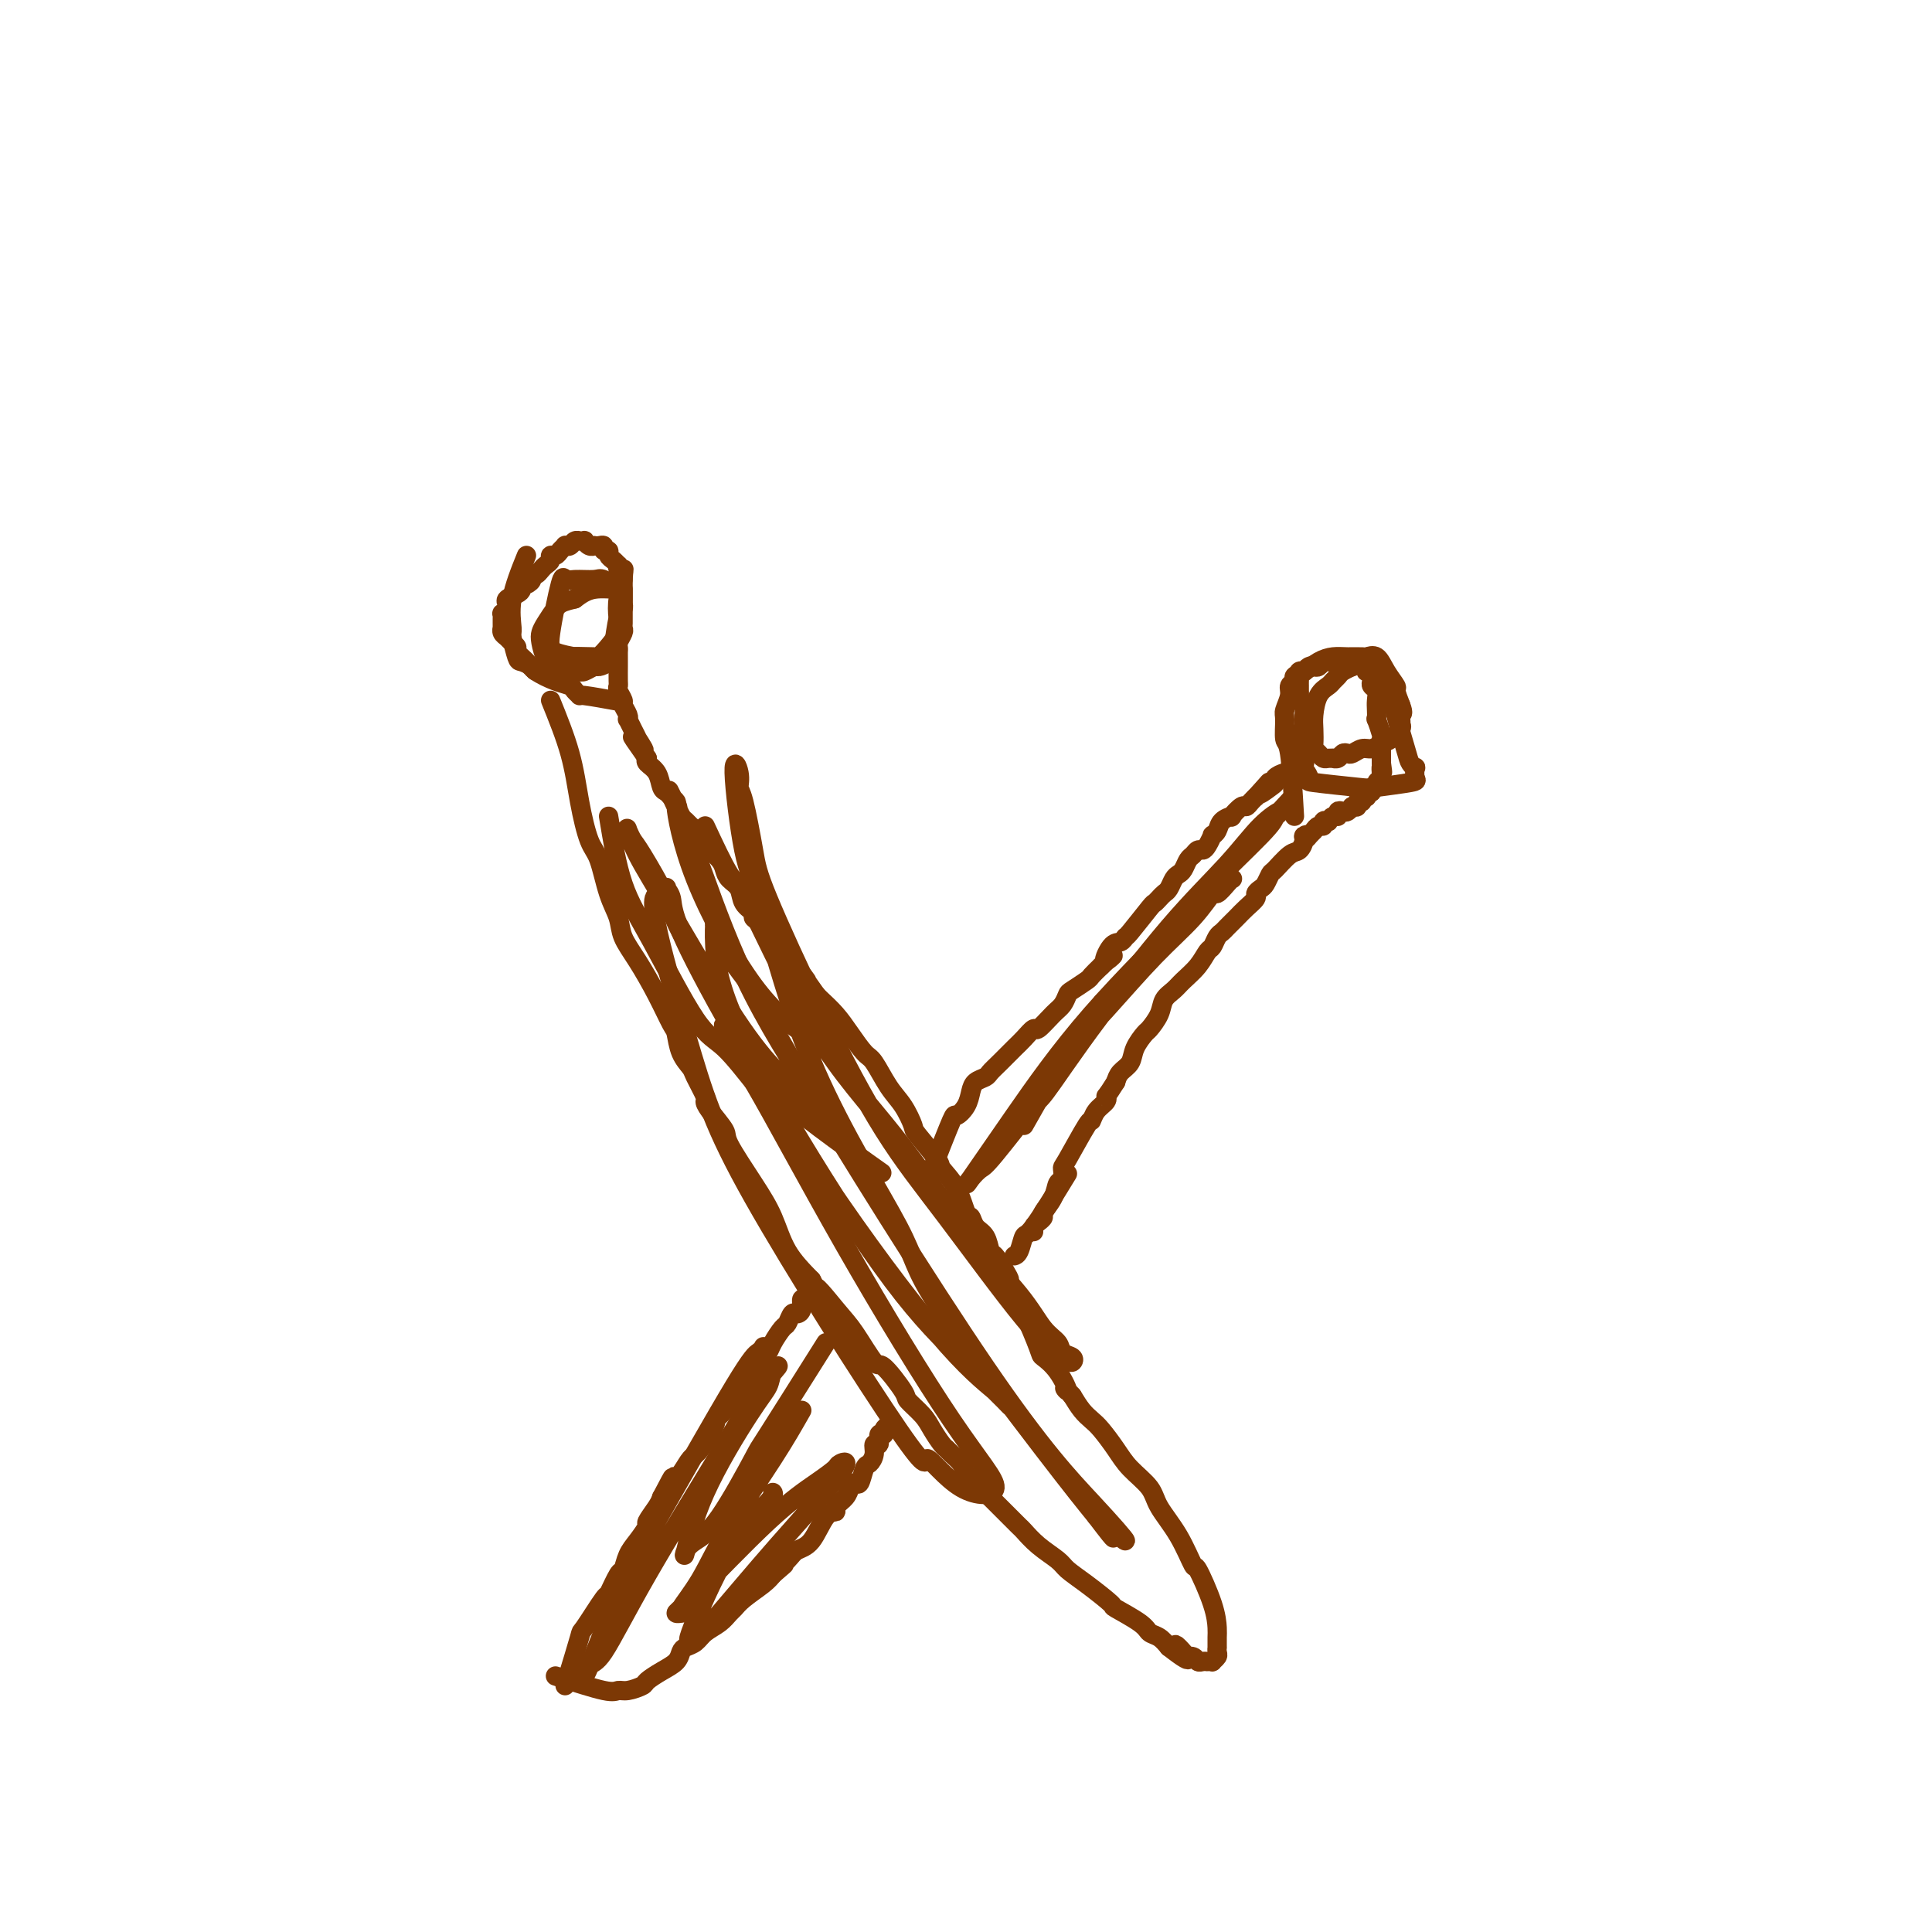 <svg viewBox='0 0 400 400' version='1.1' xmlns='http://www.w3.org/2000/svg' xmlns:xlink='http://www.w3.org/1999/xlink'><g fill='none' stroke='#7C3805' stroke-width='4' stroke-linecap='round' stroke-linejoin='round'><path d='M114,145c1.512,3.740 3.024,7.479 4,11c0.976,3.521 1.417,6.822 2,10c0.583,3.178 1.306,6.232 2,8c0.694,1.768 1.357,2.249 2,4c0.643,1.751 1.267,4.773 2,7c0.733,2.227 1.576,3.658 2,5c0.424,1.342 0.428,2.595 1,4c0.572,1.405 1.710,2.963 3,5c1.290,2.037 2.731,4.552 4,7c1.269,2.448 2.366,4.828 3,6c0.634,1.172 0.804,1.138 1,2c0.196,0.862 0.416,2.622 1,4c0.584,1.378 1.530,2.373 2,3c0.470,0.627 0.463,0.886 1,2c0.537,1.114 1.618,3.084 2,4c0.382,0.916 0.065,0.778 0,1c-0.065,0.222 0.121,0.805 1,2c0.879,1.195 2.449,3.003 3,4c0.551,0.997 0.081,1.181 1,3c0.919,1.819 3.226,5.271 5,8c1.774,2.729 3.016,4.735 4,7c0.984,2.265 1.710,4.790 3,7c1.290,2.210 3.145,4.105 5,6'/><path d='M168,265c6.066,11.249 1.730,3.871 1,2c-0.730,-1.871 2.145,1.765 4,4c1.855,2.235 2.691,3.070 4,5c1.309,1.930 3.093,4.957 4,6c0.907,1.043 0.939,0.102 2,1c1.061,0.898 3.153,3.634 4,5c0.847,1.366 0.451,1.360 1,2c0.549,0.640 2.044,1.925 3,3c0.956,1.075 1.373,1.940 2,3c0.627,1.060 1.463,2.315 2,3c0.537,0.685 0.776,0.801 1,1c0.224,0.199 0.434,0.480 1,1c0.566,0.520 1.489,1.280 2,2c0.511,0.720 0.612,1.400 1,2c0.388,0.600 1.064,1.121 2,2c0.936,0.879 2.133,2.118 3,3c0.867,0.882 1.403,1.408 2,2c0.597,0.592 1.256,1.251 2,2c0.744,0.749 1.574,1.590 2,2c0.426,0.410 0.450,0.390 1,1c0.550,0.610 1.627,1.849 3,3c1.373,1.151 3.043,2.215 4,3c0.957,0.785 1.202,1.292 2,2c0.798,0.708 2.149,1.619 4,3c1.851,1.381 4.201,3.234 5,4c0.799,0.766 0.048,0.446 1,1c0.952,0.554 3.606,1.984 5,3c1.394,1.016 1.529,1.620 2,2c0.471,0.380 1.277,0.537 2,1c0.723,0.463 1.361,1.231 2,2'/><path d='M242,341c6.650,5.217 3.273,1.258 2,0c-1.273,-1.258 -0.444,0.185 0,1c0.444,0.815 0.501,1.003 1,1c0.499,-0.003 1.440,-0.197 2,0c0.560,0.197 0.737,0.785 1,1c0.263,0.215 0.610,0.057 1,0c0.390,-0.057 0.821,-0.015 1,0c0.179,0.015 0.104,0.001 0,0c-0.104,-0.001 -0.238,0.011 0,0c0.238,-0.011 0.848,-0.046 1,0c0.152,0.046 -0.156,0.172 0,0c0.156,-0.172 0.774,-0.641 1,-1c0.226,-0.359 0.061,-0.608 0,-1c-0.061,-0.392 -0.017,-0.926 0,-1c0.017,-0.074 0.008,0.311 0,0c-0.008,-0.311 -0.014,-1.318 0,-2c0.014,-0.682 0.049,-1.037 0,-2c-0.049,-0.963 -0.181,-2.533 -1,-5c-0.819,-2.467 -2.325,-5.832 -3,-7c-0.675,-1.168 -0.519,-0.139 -1,-1c-0.481,-0.861 -1.598,-3.611 -3,-6c-1.402,-2.389 -3.089,-4.415 -4,-6c-0.911,-1.585 -1.045,-2.728 -2,-4c-0.955,-1.272 -2.731,-2.672 -4,-4c-1.269,-1.328 -2.031,-2.585 -3,-4c-0.969,-1.415 -2.146,-2.987 -3,-4c-0.854,-1.013 -1.384,-1.465 -2,-2c-0.616,-0.535 -1.319,-1.153 -2,-2c-0.681,-0.847 -1.341,-1.924 -2,-3'/><path d='M222,289c-2.628,-2.971 -1.198,-0.898 -1,-1c0.198,-0.102 -0.837,-2.377 -2,-4c-1.163,-1.623 -2.453,-2.592 -3,-3c-0.547,-0.408 -0.350,-0.253 -1,-2c-0.650,-1.747 -2.145,-5.395 -3,-7c-0.855,-1.605 -1.068,-1.167 -1,-1c0.068,0.167 0.418,0.062 0,-1c-0.418,-1.062 -1.604,-3.081 -2,-4c-0.396,-0.919 -0.003,-0.740 0,-1c0.003,-0.260 -0.384,-0.961 -1,-2c-0.616,-1.039 -1.460,-2.415 -2,-3c-0.540,-0.585 -0.774,-0.377 -1,-1c-0.226,-0.623 -0.443,-2.077 -1,-3c-0.557,-0.923 -1.453,-1.316 -2,-2c-0.547,-0.684 -0.745,-1.661 -1,-2c-0.255,-0.339 -0.566,-0.042 -1,-1c-0.434,-0.958 -0.991,-3.171 -2,-5c-1.009,-1.829 -2.472,-3.273 -3,-4c-0.528,-0.727 -0.122,-0.737 -1,-2c-0.878,-1.263 -3.040,-3.778 -4,-5c-0.960,-1.222 -0.717,-1.151 -1,-2c-0.283,-0.849 -1.090,-2.617 -2,-4c-0.910,-1.383 -1.923,-2.379 -3,-4c-1.077,-1.621 -2.218,-3.867 -3,-5c-0.782,-1.133 -1.204,-1.155 -2,-2c-0.796,-0.845 -1.966,-2.515 -3,-4c-1.034,-1.485 -1.932,-2.784 -3,-4c-1.068,-1.216 -2.305,-2.347 -3,-3c-0.695,-0.653 -0.847,-0.826 -1,-1'/><path d='M169,206c-4.841,-6.769 -2.443,-3.690 -2,-3c0.443,0.690 -1.067,-1.009 -2,-2c-0.933,-0.991 -1.288,-1.274 -2,-2c-0.712,-0.726 -1.783,-1.896 -2,-2c-0.217,-0.104 0.418,0.857 0,0c-0.418,-0.857 -1.890,-3.532 -3,-5c-1.110,-1.468 -1.859,-1.730 -2,-2c-0.141,-0.270 0.327,-0.548 0,-1c-0.327,-0.452 -1.448,-1.079 -2,-2c-0.552,-0.921 -0.534,-2.136 -1,-3c-0.466,-0.864 -1.415,-1.379 -2,-2c-0.585,-0.621 -0.804,-1.350 -1,-2c-0.196,-0.650 -0.368,-1.221 -1,-2c-0.632,-0.779 -1.724,-1.767 -2,-2c-0.276,-0.233 0.263,0.288 0,0c-0.263,-0.288 -1.327,-1.387 -2,-2c-0.673,-0.613 -0.953,-0.741 -1,-1c-0.047,-0.259 0.141,-0.651 0,-1c-0.141,-0.349 -0.611,-0.657 -1,-1c-0.389,-0.343 -0.696,-0.722 -1,-1c-0.304,-0.278 -0.606,-0.456 -1,-1c-0.394,-0.544 -0.879,-1.453 -1,-2c-0.121,-0.547 0.124,-0.730 0,-1c-0.124,-0.270 -0.615,-0.625 -1,-1c-0.385,-0.375 -0.664,-0.769 -1,-1c-0.336,-0.231 -0.729,-0.299 -1,-1c-0.271,-0.701 -0.419,-2.035 -1,-3c-0.581,-0.965 -1.595,-1.561 -2,-2c-0.405,-0.439 -0.203,-0.719 0,-1'/><path d='M134,157c-5.577,-7.906 -2.020,-3.170 -1,-2c1.020,1.170 -0.498,-1.227 -1,-2c-0.502,-0.773 0.010,0.078 0,0c-0.010,-0.078 -0.543,-1.086 -1,-2c-0.457,-0.914 -0.840,-1.735 -1,-2c-0.160,-0.265 -0.099,0.028 0,0c0.099,-0.028 0.237,-0.375 0,-1c-0.237,-0.625 -0.848,-1.527 -1,-2c-0.152,-0.473 0.155,-0.517 0,-1c-0.155,-0.483 -0.774,-1.406 -1,-2c-0.226,-0.594 -0.061,-0.860 0,-1c0.061,-0.140 0.016,-0.156 0,-1c-0.016,-0.844 -0.004,-2.517 0,-3c0.004,-0.483 0.000,0.222 0,0c-0.000,-0.222 0.004,-1.373 0,-2c-0.004,-0.627 -0.015,-0.731 0,-1c0.015,-0.269 0.057,-0.702 0,-1c-0.057,-0.298 -0.211,-0.461 0,-1c0.211,-0.539 0.789,-1.454 1,-2c0.211,-0.546 0.057,-0.722 0,-1c-0.057,-0.278 -0.015,-0.657 0,-1c0.015,-0.343 0.004,-0.652 0,-1c-0.004,-0.348 -0.001,-0.737 0,-1c0.001,-0.263 0.000,-0.399 0,-1c-0.000,-0.601 -0.000,-1.667 0,-2c0.000,-0.333 0.000,0.065 0,0c-0.000,-0.065 -0.000,-0.595 0,-1c0.000,-0.405 0.000,-0.686 0,-1c-0.000,-0.314 -0.000,-0.661 0,-1c0.000,-0.339 0.000,-0.669 0,-1'/><path d='M129,120c0.215,-3.741 0.251,-1.594 0,-1c-0.251,0.594 -0.789,-0.365 -1,-1c-0.211,-0.635 -0.094,-0.945 0,-1c0.094,-0.055 0.165,0.144 0,0c-0.165,-0.144 -0.565,-0.631 -1,-1c-0.435,-0.369 -0.904,-0.621 -1,-1c-0.096,-0.379 0.180,-0.886 0,-1c-0.180,-0.114 -0.818,0.165 -1,0c-0.182,-0.165 0.092,-0.775 0,-1c-0.092,-0.225 -0.551,-0.064 -1,0c-0.449,0.064 -0.890,0.031 -1,0c-0.110,-0.031 0.110,-0.061 0,0c-0.110,0.061 -0.550,0.213 -1,0c-0.450,-0.213 -0.908,-0.790 -1,-1c-0.092,-0.210 0.183,-0.053 0,0c-0.183,0.053 -0.824,0.000 -1,0c-0.176,-0.000 0.111,0.052 0,0c-0.111,-0.052 -0.621,-0.207 -1,0c-0.379,0.207 -0.626,0.778 -1,1c-0.374,0.222 -0.875,0.097 -1,0c-0.125,-0.097 0.125,-0.167 0,0c-0.125,0.167 -0.625,0.570 -1,1c-0.375,0.430 -0.625,0.889 -1,1c-0.375,0.111 -0.874,-0.124 -1,0c-0.126,0.124 0.121,0.608 0,1c-0.121,0.392 -0.610,0.693 -1,1c-0.390,0.307 -0.682,0.621 -1,1c-0.318,0.379 -0.662,0.823 -1,1c-0.338,0.177 -0.669,0.089 -1,0'/><path d='M110,119c-1.658,1.245 -0.302,0.858 0,1c0.302,0.142 -0.448,0.811 -1,1c-0.552,0.189 -0.905,-0.104 -1,0c-0.095,0.104 0.066,0.605 0,1c-0.066,0.395 -0.361,0.684 -1,1c-0.639,0.316 -1.621,0.658 -2,1c-0.379,0.342 -0.154,0.683 0,1c0.154,0.317 0.237,0.609 0,1c-0.237,0.391 -0.796,0.879 -1,1c-0.204,0.121 -0.055,-0.126 0,0c0.055,0.126 0.014,0.625 0,1c-0.014,0.375 -0.001,0.625 0,1c0.001,0.375 -0.011,0.874 0,1c0.011,0.126 0.046,-0.121 0,0c-0.046,0.121 -0.172,0.609 0,1c0.172,0.391 0.641,0.685 1,1c0.359,0.315 0.608,0.650 1,1c0.392,0.350 0.926,0.713 1,1c0.074,0.287 -0.313,0.497 0,1c0.313,0.503 1.326,1.300 2,2c0.674,0.700 1.008,1.302 2,2c0.992,0.698 2.642,1.493 4,2c1.358,0.507 2.425,0.728 3,1c0.575,0.272 0.660,0.595 1,1c0.340,0.405 0.937,0.892 1,1c0.063,0.108 -0.406,-0.163 1,0c1.406,0.163 4.687,0.761 6,1c1.313,0.239 0.656,0.120 0,0'/><path d='M117,349c1.272,-4.182 2.544,-8.365 3,-10c0.456,-1.635 0.097,-0.723 1,-2c0.903,-1.277 3.067,-4.744 4,-6c0.933,-1.256 0.634,-0.303 1,-1c0.366,-0.697 1.399,-3.045 2,-4c0.601,-0.955 0.772,-0.516 1,-1c0.228,-0.484 0.513,-1.891 1,-3c0.487,-1.109 1.178,-1.922 2,-3c0.822,-1.078 1.777,-2.423 2,-3c0.223,-0.577 -0.286,-0.386 0,-1c0.286,-0.614 1.367,-2.033 2,-3c0.633,-0.967 0.816,-1.484 1,-2'/><path d='M137,310c3.453,-6.637 2.086,-3.730 2,-3c-0.086,0.730 1.110,-0.717 2,-2c0.890,-1.283 1.474,-2.401 2,-3c0.526,-0.599 0.995,-0.678 2,-2c1.005,-1.322 2.547,-3.885 3,-5c0.453,-1.115 -0.183,-0.781 0,-1c0.183,-0.219 1.187,-0.990 2,-2c0.813,-1.010 1.437,-2.259 2,-3c0.563,-0.741 1.067,-0.974 2,-2c0.933,-1.026 2.295,-2.846 3,-4c0.705,-1.154 0.752,-1.642 1,-2c0.248,-0.358 0.696,-0.587 1,-1c0.304,-0.413 0.462,-1.010 1,-2c0.538,-0.990 1.454,-2.372 2,-3c0.546,-0.628 0.720,-0.502 1,-1c0.280,-0.498 0.666,-1.621 1,-2c0.334,-0.379 0.615,-0.014 1,0c0.385,0.014 0.874,-0.322 1,-1c0.126,-0.678 -0.110,-1.698 0,-2c0.110,-0.302 0.566,0.115 1,0c0.434,-0.115 0.848,-0.762 1,-1c0.152,-0.238 0.044,-0.068 0,0c-0.044,0.068 -0.022,0.034 0,0'/><path d='M115,347c3.924,1.275 7.848,2.550 10,3c2.152,0.450 2.533,0.076 3,0c0.467,-0.076 1.022,0.146 2,0c0.978,-0.146 2.381,-0.659 3,-1c0.619,-0.341 0.455,-0.511 1,-1c0.545,-0.489 1.798,-1.296 3,-2c1.202,-0.704 2.351,-1.305 3,-2c0.649,-0.695 0.796,-1.484 1,-2c0.204,-0.516 0.464,-0.758 1,-1c0.536,-0.242 1.348,-0.484 2,-1c0.652,-0.516 1.145,-1.306 2,-2c0.855,-0.694 2.071,-1.292 3,-2c0.929,-0.708 1.572,-1.527 2,-2c0.428,-0.473 0.640,-0.601 1,-1c0.360,-0.399 0.866,-1.069 2,-2c1.134,-0.931 2.895,-2.123 4,-3c1.105,-0.877 1.552,-1.438 2,-2'/><path d='M160,326c4.304,-3.693 1.565,-1.424 1,-1c-0.565,0.424 1.044,-0.996 2,-2c0.956,-1.004 1.260,-1.592 2,-2c0.740,-0.408 1.918,-0.637 3,-2c1.082,-1.363 2.069,-3.860 3,-5c0.931,-1.140 1.808,-0.923 2,-1c0.192,-0.077 -0.299,-0.449 0,-1c0.299,-0.551 1.390,-1.283 2,-2c0.610,-0.717 0.741,-1.420 1,-2c0.259,-0.580 0.648,-1.036 1,-1c0.352,0.036 0.668,0.566 1,0c0.332,-0.566 0.682,-2.226 1,-3c0.318,-0.774 0.606,-0.660 1,-1c0.394,-0.340 0.894,-1.134 1,-2c0.106,-0.866 -0.183,-1.804 0,-2c0.183,-0.196 0.837,0.350 1,0c0.163,-0.350 -0.166,-1.597 0,-2c0.166,-0.403 0.828,0.036 1,0c0.172,-0.036 -0.146,-0.548 0,-1c0.146,-0.452 0.756,-0.843 1,-1c0.244,-0.157 0.122,-0.078 0,0'/><path d='M193,242c1.631,-4.153 3.262,-8.307 4,-10c0.738,-1.693 0.583,-0.926 1,-1c0.417,-0.074 1.407,-0.989 2,-2c0.593,-1.011 0.791,-2.118 1,-3c0.209,-0.882 0.430,-1.539 1,-2c0.570,-0.461 1.489,-0.728 2,-1c0.511,-0.272 0.613,-0.550 1,-1c0.387,-0.450 1.057,-1.070 2,-2c0.943,-0.930 2.157,-2.168 3,-3c0.843,-0.832 1.315,-1.258 2,-2c0.685,-0.742 1.585,-1.799 2,-2c0.415,-0.201 0.347,0.456 1,0c0.653,-0.456 2.028,-2.024 3,-3c0.972,-0.976 1.541,-1.360 2,-2c0.459,-0.640 0.808,-1.536 1,-2c0.192,-0.464 0.227,-0.495 1,-1c0.773,-0.505 2.285,-1.482 3,-2c0.715,-0.518 0.633,-0.577 1,-1c0.367,-0.423 1.184,-1.212 2,-2'/><path d='M228,200c4.371,-4.078 1.798,-1.274 1,-1c-0.798,0.274 0.179,-1.983 1,-3c0.821,-1.017 1.487,-0.793 2,-1c0.513,-0.207 0.872,-0.843 1,-1c0.128,-0.157 0.023,0.165 1,-1c0.977,-1.165 3.035,-3.817 4,-5c0.965,-1.183 0.836,-0.898 1,-1c0.164,-0.102 0.621,-0.591 1,-1c0.379,-0.409 0.679,-0.739 1,-1c0.321,-0.261 0.663,-0.455 1,-1c0.337,-0.545 0.668,-1.441 1,-2c0.332,-0.559 0.666,-0.781 1,-1c0.334,-0.219 0.667,-0.437 1,-1c0.333,-0.563 0.666,-1.473 1,-2c0.334,-0.527 0.668,-0.671 1,-1c0.332,-0.329 0.662,-0.844 1,-1c0.338,-0.156 0.682,0.047 1,0c0.318,-0.047 0.609,-0.345 1,-1c0.391,-0.655 0.883,-1.668 1,-2c0.117,-0.332 -0.142,0.018 0,0c0.142,-0.018 0.686,-0.405 1,-1c0.314,-0.595 0.399,-1.398 1,-2c0.601,-0.602 1.719,-1.001 2,-1c0.281,0.001 -0.275,0.403 0,0c0.275,-0.403 1.380,-1.611 2,-2c0.620,-0.389 0.754,0.040 1,0c0.246,-0.040 0.605,-0.549 1,-1c0.395,-0.451 0.827,-0.843 1,-1c0.173,-0.157 0.086,-0.078 0,0'/><path d='M260,165c5.074,-5.593 1.758,-2.077 1,-1c-0.758,1.077 1.041,-0.285 2,-1c0.959,-0.715 1.079,-0.784 1,-1c-0.079,-0.216 -0.357,-0.580 0,-1c0.357,-0.420 1.349,-0.898 2,-1c0.651,-0.102 0.959,0.170 1,0c0.041,-0.170 -0.186,-0.781 0,-1c0.186,-0.219 0.786,-0.045 1,0c0.214,0.045 0.042,-0.041 0,0c-0.042,0.041 0.045,0.207 0,0c-0.045,-0.207 -0.222,-0.788 0,-1c0.222,-0.212 0.844,-0.056 1,0c0.156,0.056 -0.154,0.011 0,0c0.154,-0.011 0.773,0.012 1,0c0.227,-0.012 0.061,-0.058 0,0c-0.061,0.058 -0.016,0.222 0,0c0.016,-0.222 0.004,-0.829 0,-1c-0.004,-0.171 -0.001,0.094 0,0c0.001,-0.094 0.001,-0.547 0,-1'/><path d='M270,156c1.547,-1.329 0.415,-0.152 0,0c-0.415,0.152 -0.111,-0.720 0,-1c0.111,-0.280 0.030,0.031 0,0c-0.030,-0.031 -0.008,-0.403 0,-1c0.008,-0.597 0.002,-1.418 0,-2c-0.002,-0.582 -0.000,-0.926 0,-1c0.000,-0.074 -0.000,0.122 0,0c0.000,-0.122 0.001,-0.561 0,-1c-0.001,-0.439 -0.004,-0.877 0,-1c0.004,-0.123 0.015,0.069 0,0c-0.015,-0.069 -0.057,-0.399 0,-1c0.057,-0.601 0.211,-1.471 0,-2c-0.211,-0.529 -0.789,-0.715 -1,-1c-0.211,-0.285 -0.057,-0.668 0,-1c0.057,-0.332 0.015,-0.614 0,-1c-0.015,-0.386 -0.005,-0.878 0,-1c0.005,-0.122 0.005,0.125 0,0c-0.005,-0.125 -0.016,-0.621 0,-1c0.016,-0.379 0.060,-0.641 0,-1c-0.060,-0.359 -0.223,-0.814 0,-1c0.223,-0.186 0.833,-0.101 1,0c0.167,0.101 -0.110,0.220 0,0c0.110,-0.220 0.607,-0.777 1,-1c0.393,-0.223 0.683,-0.112 1,0c0.317,0.112 0.662,0.226 1,0c0.338,-0.226 0.668,-0.793 1,-1c0.332,-0.207 0.666,-0.056 1,0c0.334,0.056 0.667,0.016 1,0c0.333,-0.016 0.667,-0.008 1,0'/><path d='M277,137c1.194,-0.464 0.179,-0.124 0,0c-0.179,0.124 0.476,0.033 1,0c0.524,-0.033 0.915,-0.009 1,0c0.085,0.009 -0.136,0.002 0,0c0.136,-0.002 0.629,0.002 1,0c0.371,-0.002 0.622,-0.011 1,0c0.378,0.011 0.885,0.042 1,0c0.115,-0.042 -0.162,-0.156 0,0c0.162,0.156 0.761,0.581 1,1c0.239,0.419 0.117,0.833 0,1c-0.117,0.167 -0.228,0.086 0,0c0.228,-0.086 0.797,-0.179 1,0c0.203,0.179 0.040,0.628 0,1c-0.040,0.372 0.042,0.665 0,1c-0.042,0.335 -0.207,0.711 0,1c0.207,0.289 0.787,0.491 1,1c0.213,0.509 0.061,1.324 0,2c-0.061,0.676 -0.030,1.213 0,2c0.030,0.787 0.061,1.825 0,2c-0.061,0.175 -0.212,-0.513 0,0c0.212,0.513 0.789,2.228 1,3c0.211,0.772 0.057,0.602 0,1c-0.057,0.398 -0.015,1.364 0,2c0.015,0.636 0.004,0.941 0,1c-0.004,0.059 -0.001,-0.129 0,0c0.001,0.129 0.000,0.573 0,1c-0.000,0.427 -0.000,0.836 0,1c0.000,0.164 0.000,0.082 0,0'/><path d='M286,158c0.463,3.256 0.120,1.397 0,1c-0.120,-0.397 -0.017,0.668 0,1c0.017,0.332 -0.052,-0.070 0,0c0.052,0.070 0.225,0.611 0,1c-0.225,0.389 -0.849,0.625 -1,1c-0.151,0.375 0.171,0.889 0,1c-0.171,0.111 -0.834,-0.182 -1,0c-0.166,0.182 0.167,0.837 0,1c-0.167,0.163 -0.833,-0.168 -1,0c-0.167,0.168 0.167,0.833 0,1c-0.167,0.167 -0.833,-0.166 -1,0c-0.167,0.166 0.165,0.829 0,1c-0.165,0.171 -0.828,-0.151 -1,0c-0.172,0.151 0.147,0.776 0,1c-0.147,0.224 -0.760,0.046 -1,0c-0.240,-0.046 -0.107,0.039 0,0c0.107,-0.039 0.187,-0.203 0,0c-0.187,0.203 -0.641,0.771 -1,1c-0.359,0.229 -0.622,0.118 -1,0c-0.378,-0.118 -0.871,-0.241 -1,0c-0.129,0.241 0.105,0.848 0,1c-0.105,0.152 -0.549,-0.152 -1,0c-0.451,0.152 -0.908,0.758 -1,1c-0.092,0.242 0.183,0.120 0,0c-0.183,-0.120 -0.822,-0.238 -1,0c-0.178,0.238 0.106,0.833 0,1c-0.106,0.167 -0.602,-0.095 -1,0c-0.398,0.095 -0.699,0.548 -1,1'/><path d='M272,172c-2.329,2.400 -1.151,1.400 -1,1c0.151,-0.400 -0.727,-0.202 -1,0c-0.273,0.202 0.057,0.406 0,1c-0.057,0.594 -0.502,1.577 -1,2c-0.498,0.423 -1.050,0.284 -2,1c-0.950,0.716 -2.297,2.286 -3,3c-0.703,0.714 -0.761,0.572 -1,1c-0.239,0.428 -0.658,1.427 -1,2c-0.342,0.573 -0.605,0.720 -1,1c-0.395,0.280 -0.922,0.695 -1,1c-0.078,0.305 0.291,0.502 0,1c-0.291,0.498 -1.244,1.298 -2,2c-0.756,0.702 -1.316,1.305 -2,2c-0.684,0.695 -1.492,1.480 -2,2c-0.508,0.520 -0.715,0.775 -1,1c-0.285,0.225 -0.646,0.420 -1,1c-0.354,0.580 -0.699,1.545 -1,2c-0.301,0.455 -0.557,0.400 -1,1c-0.443,0.600 -1.073,1.854 -2,3c-0.927,1.146 -2.150,2.185 -3,3c-0.850,0.815 -1.326,1.407 -2,2c-0.674,0.593 -1.547,1.187 -2,2c-0.453,0.813 -0.488,1.846 -1,3c-0.512,1.154 -1.503,2.431 -2,3c-0.497,0.569 -0.501,0.432 -1,1c-0.499,0.568 -1.495,1.843 -2,3c-0.505,1.157 -0.521,2.196 -1,3c-0.479,0.804 -1.423,1.373 -2,2c-0.577,0.627 -0.789,1.314 -1,2'/><path d='M231,224c-2.028,3.272 -2.099,2.951 -2,3c0.099,0.049 0.366,0.469 0,1c-0.366,0.531 -1.366,1.174 -2,2c-0.634,0.826 -0.901,1.836 -1,2c-0.099,0.164 -0.030,-0.519 -1,1c-0.970,1.519 -2.980,5.239 -4,7c-1.020,1.761 -1.052,1.565 -1,2c0.052,0.435 0.186,1.503 0,2c-0.186,0.497 -0.694,0.423 -1,1c-0.306,0.577 -0.412,1.803 -1,3c-0.588,1.197 -1.660,2.363 -2,3c-0.340,0.637 0.053,0.745 0,1c-0.053,0.255 -0.550,0.656 -1,1c-0.450,0.344 -0.852,0.631 -1,1c-0.148,0.369 -0.042,0.820 0,1c0.042,0.180 0.021,0.090 0,0'/><path d='M221,243c-2.754,4.506 -5.509,9.011 -7,11c-1.491,1.989 -1.719,1.461 -2,2c-0.281,0.539 -0.614,2.145 -1,3c-0.386,0.855 -0.825,0.959 -1,1c-0.175,0.041 -0.088,0.021 0,0'/><path d='M268,169c-0.307,-5.265 -0.614,-10.531 -1,-13c-0.386,-2.469 -0.851,-2.143 -1,-3c-0.149,-0.857 0.017,-2.898 0,-4c-0.017,-1.102 -0.216,-1.265 0,-2c0.216,-0.735 0.848,-2.041 1,-3c0.152,-0.959 -0.175,-1.570 0,-2c0.175,-0.430 0.851,-0.679 1,-1c0.149,-0.321 -0.228,-0.713 0,-1c0.228,-0.287 1.063,-0.469 2,-1c0.937,-0.531 1.976,-1.410 3,-2c1.024,-0.590 2.032,-0.893 3,-1c0.968,-0.107 1.897,-0.020 3,0c1.103,0.020 2.380,-0.026 3,0c0.620,0.026 0.582,0.124 1,0c0.418,-0.124 1.292,-0.470 2,0c0.708,0.470 1.252,1.755 2,3c0.748,1.245 1.701,2.451 2,3c0.299,0.549 -0.058,0.443 0,1c0.058,0.557 0.529,1.779 1,3'/><path d='M290,146c0.774,1.956 0.209,1.847 0,2c-0.209,0.153 -0.062,0.570 0,1c0.062,0.430 0.039,0.874 0,1c-0.039,0.126 -0.093,-0.067 0,0c0.093,0.067 0.335,0.395 0,1c-0.335,0.605 -1.245,1.486 -2,2c-0.755,0.514 -1.354,0.660 -2,1c-0.646,0.340 -1.339,0.875 -2,1c-0.661,0.125 -1.290,-0.159 -2,0c-0.710,0.159 -1.501,0.761 -2,1c-0.499,0.239 -0.707,0.117 -1,0c-0.293,-0.117 -0.670,-0.228 -1,0c-0.330,0.228 -0.613,0.794 -1,1c-0.387,0.206 -0.877,0.052 -1,0c-0.123,-0.052 0.121,-0.003 0,0c-0.121,0.003 -0.607,-0.039 -1,0c-0.393,0.039 -0.694,0.159 -1,0c-0.306,-0.159 -0.619,-0.597 -1,-1c-0.381,-0.403 -0.832,-0.773 -1,-1c-0.168,-0.227 -0.052,-0.313 0,-1c0.052,-0.687 0.041,-1.977 0,-3c-0.041,-1.023 -0.113,-1.780 0,-3c0.113,-1.220 0.410,-2.904 1,-4c0.590,-1.096 1.472,-1.604 2,-2c0.528,-0.396 0.702,-0.681 1,-1c0.298,-0.319 0.719,-0.673 1,-1c0.281,-0.327 0.422,-0.626 1,-1c0.578,-0.374 1.594,-0.821 2,-1c0.406,-0.179 0.203,-0.089 0,0'/><path d='M280,138c1.187,-1.188 0.656,-1.158 1,-1c0.344,0.158 1.563,0.444 2,0c0.437,-0.444 0.092,-1.619 1,0c0.908,1.619 3.070,6.032 4,8c0.930,1.968 0.628,1.492 1,3c0.372,1.508 1.420,4.999 2,7c0.580,2.001 0.694,2.511 1,3c0.306,0.489 0.803,0.958 1,1c0.197,0.042 0.093,-0.342 0,0c-0.093,0.342 -0.174,1.409 0,2c0.174,0.591 0.602,0.707 -1,1c-1.602,0.293 -5.234,0.762 -7,1c-1.766,0.238 -1.664,0.245 -4,0c-2.336,-0.245 -7.109,-0.741 -9,-1c-1.891,-0.259 -0.899,-0.280 -1,-1c-0.101,-0.720 -1.295,-2.141 -2,-3c-0.705,-0.859 -0.921,-1.158 -1,-2c-0.079,-0.842 -0.021,-2.227 0,-3c0.021,-0.773 0.006,-0.935 0,-1c-0.006,-0.065 -0.003,-0.032 0,0'/><path d='M109,115c-1.275,3.154 -2.550,6.309 -3,9c-0.450,2.691 -0.075,4.920 0,6c0.075,1.080 -0.150,1.011 0,2c0.150,0.989 0.674,3.036 1,4c0.326,0.964 0.455,0.847 1,1c0.545,0.153 1.507,0.578 2,1c0.493,0.422 0.517,0.841 1,1c0.483,0.159 1.424,0.057 3,0c1.576,-0.057 3.788,-0.070 5,0c1.212,0.070 1.424,0.223 2,0c0.576,-0.223 1.516,-0.823 2,-1c0.484,-0.177 0.512,0.069 1,0c0.488,-0.069 1.437,-0.453 2,-1c0.563,-0.547 0.739,-1.259 1,-3c0.261,-1.741 0.606,-4.513 1,-6c0.394,-1.487 0.838,-1.690 1,-2c0.162,-0.310 0.042,-0.725 0,-1c-0.042,-0.275 -0.006,-0.408 0,-1c0.006,-0.592 -0.019,-1.643 0,-2c0.019,-0.357 0.082,-0.019 -1,0c-1.082,0.019 -3.309,-0.280 -5,0c-1.691,0.280 -2.845,1.140 -4,2'/><path d='M119,124c-2.194,0.517 -2.680,0.808 -3,1c-0.320,0.192 -0.476,0.283 -1,1c-0.524,0.717 -1.418,2.059 -2,3c-0.582,0.941 -0.852,1.482 -1,2c-0.148,0.518 -0.173,1.015 0,2c0.173,0.985 0.545,2.460 1,3c0.455,0.540 0.995,0.146 3,0c2.005,-0.146 5.476,-0.043 7,0c1.524,0.043 1.101,0.026 1,0c-0.101,-0.026 0.119,-0.061 1,-1c0.881,-0.939 2.422,-2.781 3,-4c0.578,-1.219 0.193,-1.815 0,-3c-0.193,-1.185 -0.194,-2.959 0,-4c0.194,-1.041 0.585,-1.349 0,-2c-0.585,-0.651 -2.144,-1.644 -3,-2c-0.856,-0.356 -1.007,-0.076 -2,0c-0.993,0.076 -2.826,-0.054 -4,0c-1.174,0.054 -1.687,0.291 -2,0c-0.313,-0.291 -0.426,-1.111 -1,1c-0.574,2.111 -1.607,7.154 -2,10c-0.393,2.846 -0.144,3.497 1,4c1.144,0.503 3.184,0.858 4,1c0.816,0.142 0.408,0.071 0,0'/><path d='M146,171c1.838,3.945 3.677,7.891 5,10c1.323,2.109 2.132,2.383 5,8c2.868,5.617 7.796,16.579 13,25c5.204,8.421 10.683,14.301 16,21c5.317,6.699 10.470,14.219 15,20c4.530,5.781 8.437,9.825 11,13c2.563,3.175 3.784,5.482 5,7c1.216,1.518 2.428,2.249 3,3c0.572,0.751 0.504,1.523 1,2c0.496,0.477 1.554,0.658 2,1c0.446,0.342 0.278,0.846 0,1c-0.278,0.154 -0.666,-0.040 -2,-1c-1.334,-0.960 -3.615,-2.685 -8,-8c-4.385,-5.315 -10.876,-14.218 -16,-21c-5.124,-6.782 -8.882,-11.442 -13,-18c-4.118,-6.558 -8.596,-15.013 -13,-24c-4.404,-8.987 -8.734,-18.507 -11,-24c-2.266,-5.493 -2.469,-6.961 -3,-10c-0.531,-3.039 -1.391,-7.650 -2,-10c-0.609,-2.350 -0.968,-2.439 -1,-3c-0.032,-0.561 0.261,-1.594 0,-3c-0.261,-1.406 -1.078,-3.185 -1,0c0.078,3.185 1.050,11.333 2,16c0.950,4.667 1.879,5.851 4,13c2.121,7.149 5.433,20.261 11,33c5.567,12.739 13.389,25.105 17,32c3.611,6.895 3.011,8.318 8,16c4.989,7.682 15.568,21.623 22,30c6.432,8.377 8.716,11.188 11,14'/><path d='M227,314c5.543,7.292 2.900,3.522 3,3c0.100,-0.522 2.942,2.205 3,2c0.058,-0.205 -2.668,-3.342 -7,-8c-4.332,-4.658 -10.270,-10.838 -22,-28c-11.730,-17.162 -29.251,-45.306 -38,-60c-8.749,-14.694 -8.726,-15.939 -10,-18c-1.274,-2.061 -3.844,-4.937 -5,-7c-1.156,-2.063 -0.899,-3.314 -1,-4c-0.101,-0.686 -0.560,-0.809 -1,-1c-0.440,-0.191 -0.862,-0.451 -1,-1c-0.138,-0.549 0.008,-1.387 0,-1c-0.008,0.387 -0.169,2.000 0,5c0.169,3.000 0.667,7.387 4,15c3.333,7.613 9.502,18.452 16,29c6.498,10.548 13.326,20.803 19,28c5.674,7.197 10.196,11.334 13,14c2.804,2.666 3.892,3.860 5,5c1.108,1.140 2.238,2.226 3,3c0.762,0.774 1.157,1.236 1,1c-0.157,-0.236 -0.865,-1.171 -3,-3c-2.135,-1.829 -5.695,-4.552 -12,-12c-6.305,-7.448 -15.354,-19.621 -23,-31c-7.646,-11.379 -13.890,-21.965 -19,-31c-5.110,-9.035 -9.085,-16.521 -11,-21c-1.915,-4.479 -1.771,-5.953 -2,-7c-0.229,-1.047 -0.831,-1.666 -1,-2c-0.169,-0.334 0.095,-0.381 0,0c-0.095,0.381 -0.547,1.191 -1,2'/><path d='M137,186c-4.510,-4.088 1.216,15.192 5,28c3.784,12.808 5.626,19.144 14,34c8.374,14.856 23.281,38.233 30,48c6.719,9.767 5.249,5.926 6,6c0.751,0.074 3.724,4.064 7,6c3.276,1.936 6.856,1.819 7,0c0.144,-1.819 -3.148,-5.341 -9,-14c-5.852,-8.659 -14.264,-22.456 -22,-36c-7.736,-13.544 -14.797,-26.834 -19,-34c-4.203,-7.166 -5.550,-8.208 -6,-9c-0.450,-0.792 -0.005,-1.334 0,-2c0.005,-0.666 -0.432,-1.457 0,0c0.432,1.457 1.732,5.161 8,11c6.268,5.839 17.505,13.811 22,17c4.495,3.189 2.247,1.594 0,0'/><path d='M212,233c1.980,-3.466 3.961,-6.932 5,-9c1.039,-2.068 1.137,-2.738 3,-5c1.863,-2.262 5.492,-6.117 9,-10c3.508,-3.883 6.894,-7.793 10,-11c3.106,-3.207 5.932,-5.711 8,-8c2.068,-2.289 3.378,-4.365 4,-5c0.622,-0.635 0.554,0.170 1,0c0.446,-0.170 1.404,-1.316 2,-2c0.596,-0.684 0.828,-0.905 1,-1c0.172,-0.095 0.284,-0.062 0,0c-0.284,0.062 -0.962,0.155 -2,1c-1.038,0.845 -2.435,2.444 -6,6c-3.565,3.556 -9.297,9.071 -15,16c-5.703,6.929 -11.376,15.273 -14,19c-2.624,3.727 -2.198,2.836 -4,5c-1.802,2.164 -5.833,7.384 -8,10c-2.167,2.616 -2.469,2.628 -3,3c-0.531,0.372 -1.291,1.106 -2,2c-0.709,0.894 -1.369,1.950 0,0c1.369,-1.950 4.766,-6.907 9,-13c4.234,-6.093 9.306,-13.323 16,-21c6.694,-7.677 15.011,-15.800 19,-20c3.989,-4.200 3.651,-4.477 6,-7c2.349,-2.523 7.385,-7.292 10,-10c2.615,-2.708 2.807,-3.354 3,-4'/><path d='M264,169c6.061,-6.545 2.212,-2.408 1,-1c-1.212,1.408 0.213,0.086 0,0c-0.213,-0.086 -2.064,1.062 -4,3c-1.936,1.938 -3.958,4.666 -7,8c-3.042,3.334 -7.104,7.275 -12,13c-4.896,5.725 -10.626,13.234 -13,16c-2.374,2.766 -1.393,0.790 -1,0c0.393,-0.790 0.196,-0.395 0,0'/><path d='M171,278c-4.908,7.791 -9.816,15.581 -12,19c-2.184,3.419 -1.645,2.465 -3,5c-1.355,2.535 -4.605,8.558 -7,12c-2.395,3.442 -3.936,4.304 -5,5c-1.064,0.696 -1.651,1.225 -2,2c-0.349,0.775 -0.459,1.796 0,0c0.459,-1.796 1.489,-6.407 4,-12c2.511,-5.593 6.505,-12.167 9,-16c2.495,-3.833 3.492,-4.926 4,-6c0.508,-1.074 0.526,-2.129 1,-3c0.474,-0.871 1.403,-1.556 1,-1c-0.403,0.556 -2.138,2.355 -4,5c-1.862,2.645 -3.850,6.135 -8,13c-4.150,6.865 -10.463,17.104 -15,25c-4.537,7.896 -7.298,13.447 -9,16c-1.702,2.553 -2.345,2.107 -3,3c-0.655,0.893 -1.321,3.126 0,0c1.321,-3.126 4.631,-11.612 7,-17c2.369,-5.388 3.798,-7.679 8,-15c4.202,-7.321 11.179,-19.671 15,-26c3.821,-6.329 4.488,-6.638 5,-7c0.512,-0.362 0.869,-0.777 1,-1c0.131,-0.223 0.035,-0.252 0,0c-0.035,0.252 -0.010,0.786 0,1c0.010,0.214 0.005,0.107 0,0'/><path d='M166,292c-1.666,2.928 -3.331,5.856 -6,10c-2.669,4.144 -6.341,9.503 -9,14c-2.659,4.497 -4.304,8.131 -6,11c-1.696,2.869 -3.444,4.972 -4,6c-0.556,1.028 0.080,0.981 0,1c-0.080,0.019 -0.876,0.103 -1,0c-0.124,-0.103 0.423,-0.394 4,-4c3.577,-3.606 10.184,-10.525 15,-15c4.816,-4.475 7.841,-6.504 10,-8c2.159,-1.496 3.452,-2.458 4,-3c0.548,-0.542 0.350,-0.662 1,-1c0.650,-0.338 2.149,-0.893 0,2c-2.149,2.893 -7.944,9.235 -13,15c-5.056,5.765 -9.371,10.954 -12,14c-2.629,3.046 -3.573,3.948 -4,4c-0.427,0.052 -0.339,-0.746 -1,0c-0.661,0.746 -2.072,3.037 -1,0c1.072,-3.037 4.628,-11.402 8,-17c3.372,-5.598 6.562,-8.430 8,-10c1.438,-1.570 1.125,-1.877 1,-2c-0.125,-0.123 -0.063,-0.061 0,0'/><path d='M126,169c0.825,5.009 1.650,10.018 3,14c1.350,3.982 3.225,6.935 6,12c2.775,5.065 6.449,12.240 9,16c2.551,3.760 3.978,4.105 6,6c2.022,1.895 4.640,5.341 6,7c1.360,1.659 1.461,1.531 2,2c0.539,0.469 1.517,1.535 2,2c0.483,0.465 0.470,0.328 1,1c0.530,0.672 1.603,2.152 0,-1c-1.603,-3.152 -5.882,-10.938 -10,-18c-4.118,-7.062 -8.074,-13.402 -10,-17c-1.926,-3.598 -1.823,-4.456 -3,-7c-1.177,-2.544 -3.633,-6.775 -5,-9c-1.367,-2.225 -1.646,-2.442 -2,-3c-0.354,-0.558 -0.783,-1.455 -1,-2c-0.217,-0.545 -0.223,-0.738 0,0c0.223,0.738 0.675,2.406 2,5c1.325,2.594 3.521,6.115 7,12c3.479,5.885 8.239,14.135 12,20c3.761,5.865 6.521,9.346 9,12c2.479,2.654 4.677,4.483 6,6c1.323,1.517 1.770,2.724 2,3c0.230,0.276 0.241,-0.378 1,0c0.759,0.378 2.264,1.789 0,-2c-2.264,-3.789 -8.298,-12.779 -13,-22c-4.702,-9.221 -8.074,-18.675 -10,-24c-1.926,-5.325 -2.408,-6.521 -3,-8c-0.592,-1.479 -1.296,-3.239 -2,-5'/><path d='M141,169c-4.380,-9.731 -1.831,-3.559 -1,-2c0.831,1.559 -0.056,-1.494 0,0c0.056,1.494 1.056,7.534 4,15c2.944,7.466 7.831,16.356 12,22c4.169,5.644 7.620,8.041 9,9c1.380,0.959 0.690,0.479 0,0'/></g>
</svg>
